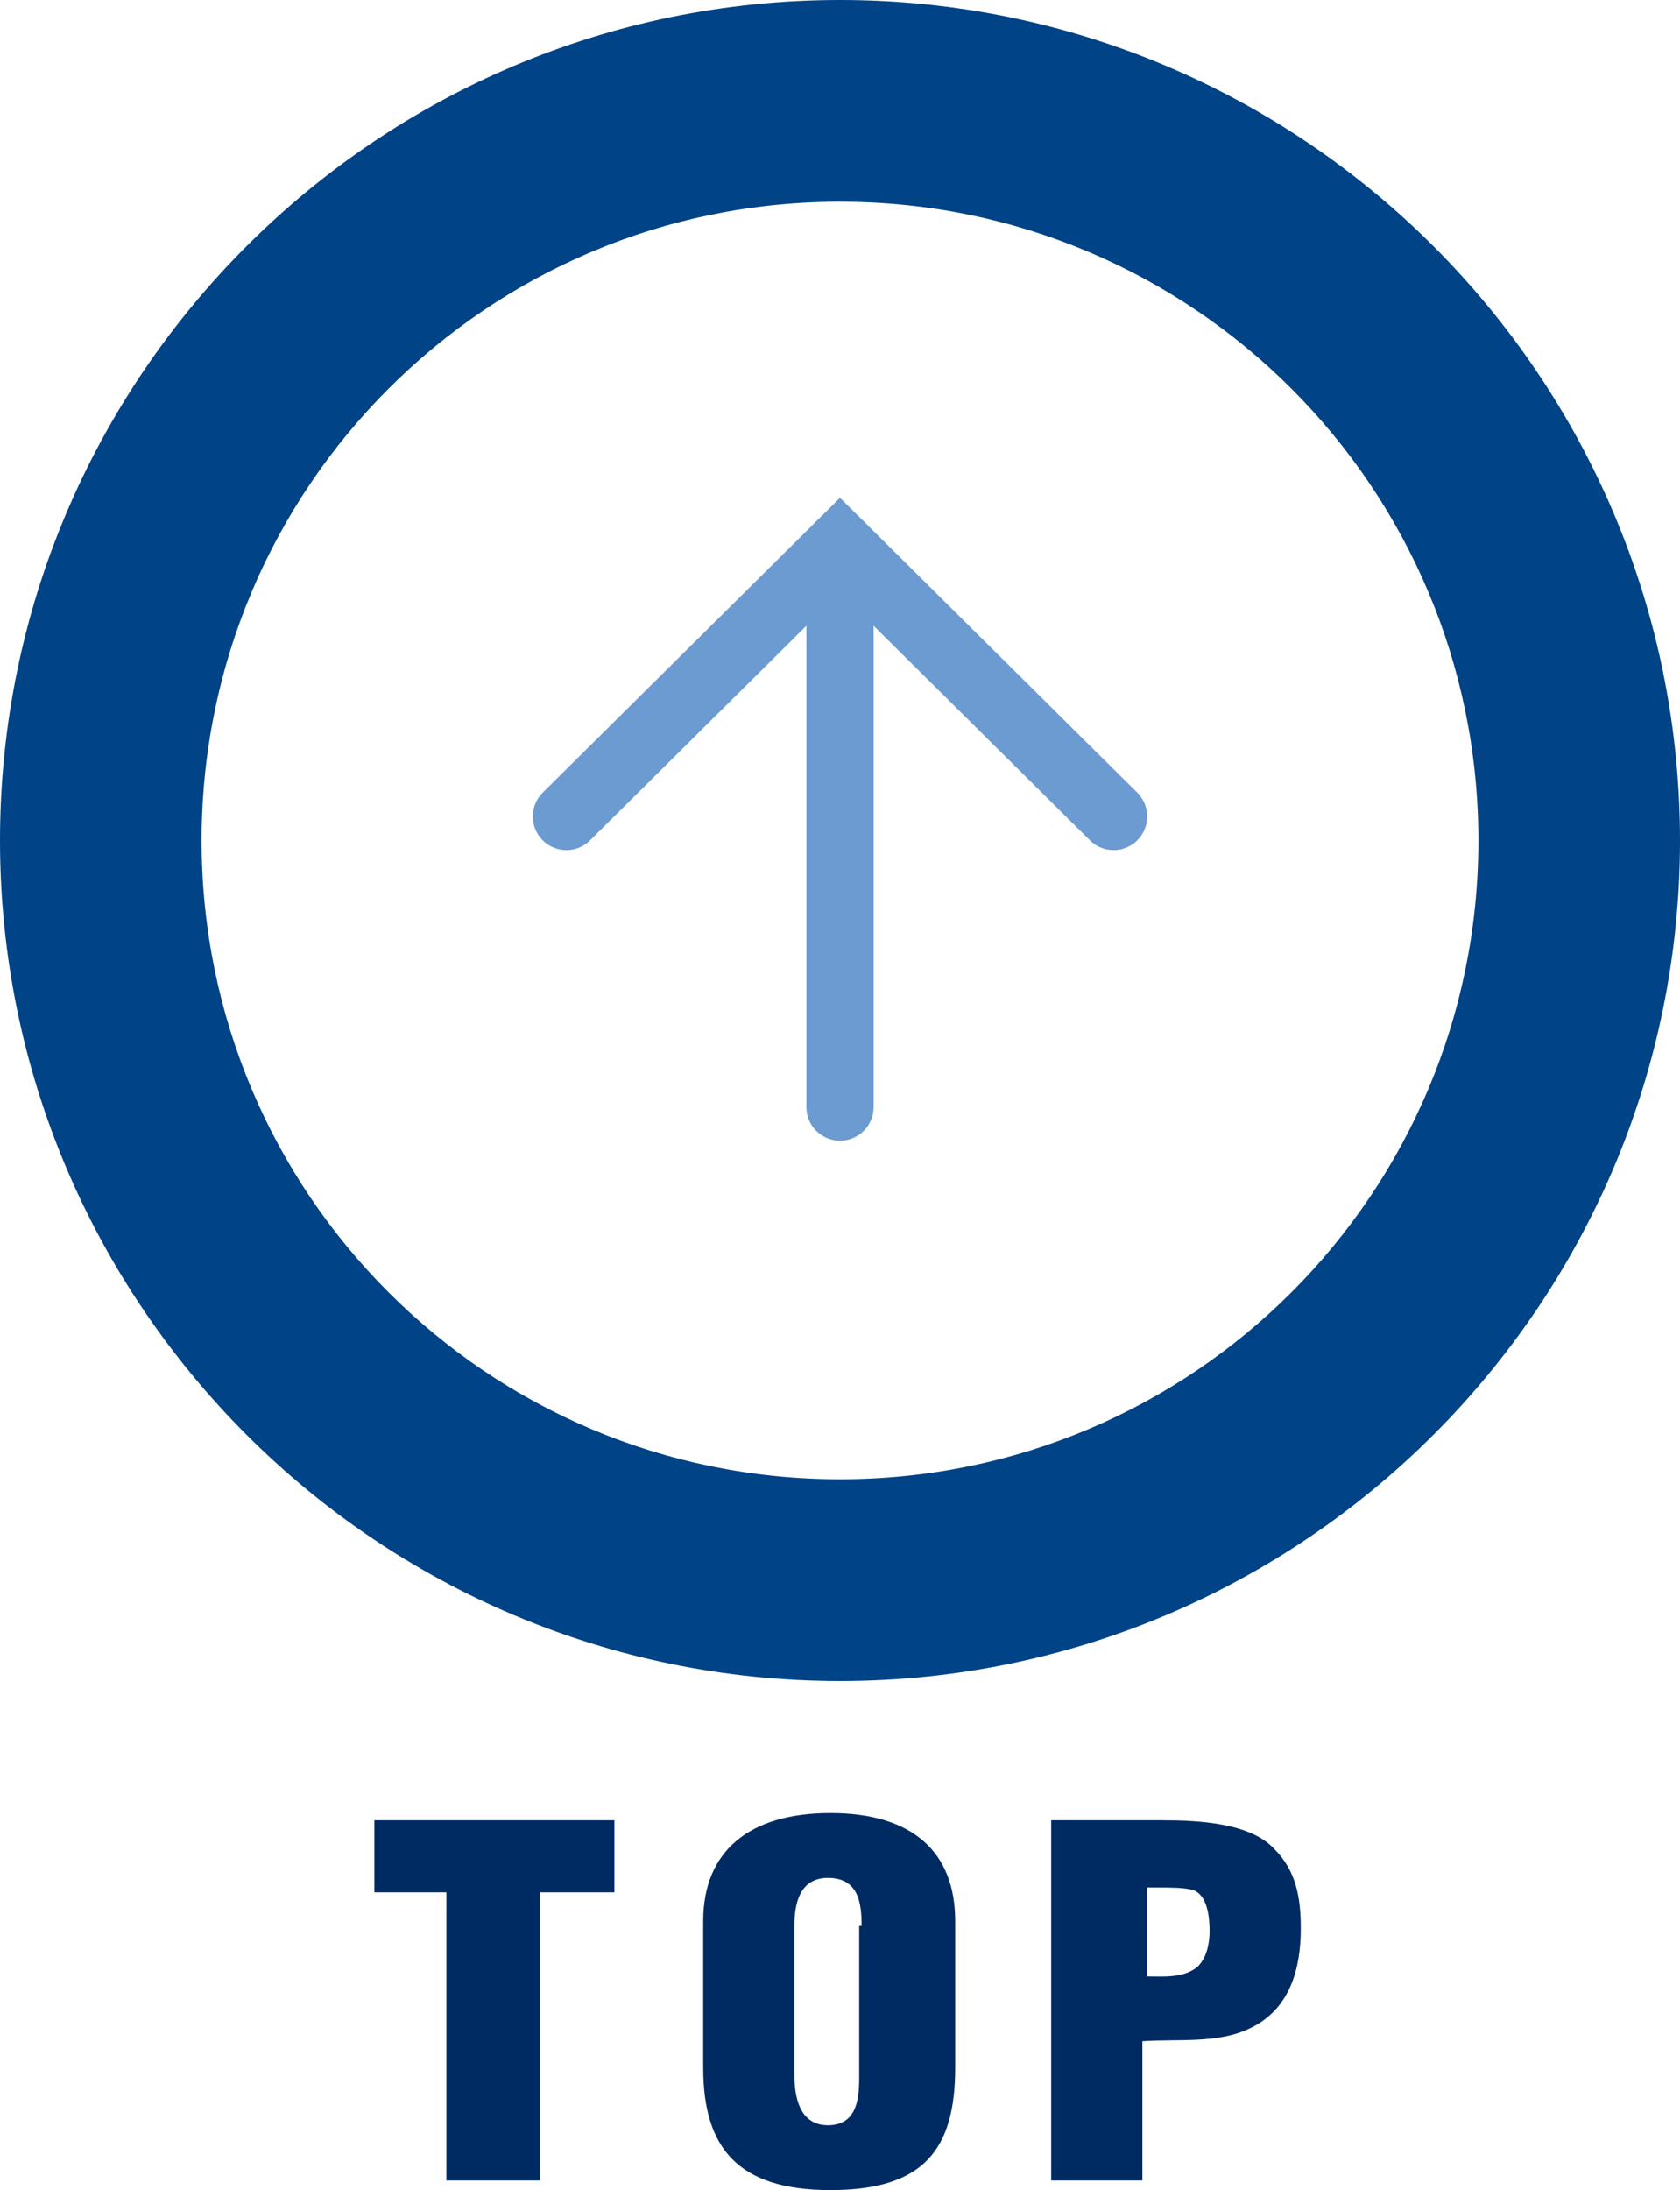<?xml version="1.0" encoding="utf-8"?>
<!-- Generator: Adobe Illustrator 25.2.1, SVG Export Plug-In . SVG Version: 6.00 Build 0)  -->
<svg version="1.1" id="レイヤー_1" xmlns="http://www.w3.org/2000/svg" xmlns:xlink="http://www.w3.org/1999/xlink" x="0px"
	 y="0px" width="70px" height="91.2px" viewBox="0 0 70 91.2" style="enable-background:new 0 0 70 91.2;" xml:space="preserve">
<style type="text/css">
	.st0{fill:#004386;}
	.st1{fill:none;stroke:#6C9BD2;stroke-width:2.8;stroke-linecap:round;stroke-miterlimit:10;}
	.st2{fill:#002B62;}
</style>
<g>
	<g>
		<g>
			<path class="st0" d="M35,8.4c14.7,0,26.6,11.9,26.6,26.6c0,14.7-11.9,26.6-26.6,26.6C20.3,61.6,8.4,49.7,8.4,35
				C8.4,20.3,20.3,8.4,35,8.4 M35,0C15.7,0,0,15.7,0,35s15.7,35,35,35c19.3,0,35-15.7,35-35S54.3,0,35,0L35,0z"/>
		</g>
		<g>
			<polyline class="st1" points="23.6,34 35,22.7 46.4,34 			"/>
			<line class="st1" x1="35" y1="46.1" x2="35" y2="22.7"/>
		</g>
	</g>
	<g>
		<path class="st2" d="M15.6,75.8h10v3h-3.1v12h-3.9v-12h-3V75.8z"/>
		<path class="st2" d="M39.8,86.1c0,3.4-1.3,5.1-5.2,5.1c-3.9,0-5.3-1.8-5.3-5.1V80c0-2.9,1.9-4.5,5.3-4.5c3.4,0,5.2,1.6,5.2,4.5
			V86.1z M35.9,80.2c0-0.9-0.1-2-1.4-2c-1.2,0-1.4,1.1-1.4,2v6.2c0,0.9,0.2,2.1,1.4,2.1c1.3,0,1.3-1.3,1.3-2.1V80.2z"/>
		<path class="st2" d="M43.8,90.8v-15h4.6c1.5,0,3.7,0.1,4.7,1.2c0.9,0.9,1.1,2,1.1,3.3c0,1.6-0.4,3.4-2.2,4.2
			c-1.3,0.6-2.9,0.4-4.4,0.5v5.8H43.8z M47.7,82.3c0.7,0,1.6,0.1,2.2-0.4c0.4-0.4,0.5-1,0.5-1.5c0-0.6-0.1-1.5-0.7-1.7
			c-0.4-0.1-0.9-0.1-1.5-0.1h-0.4V82.3z"/>
	</g>
</g>
</svg>
